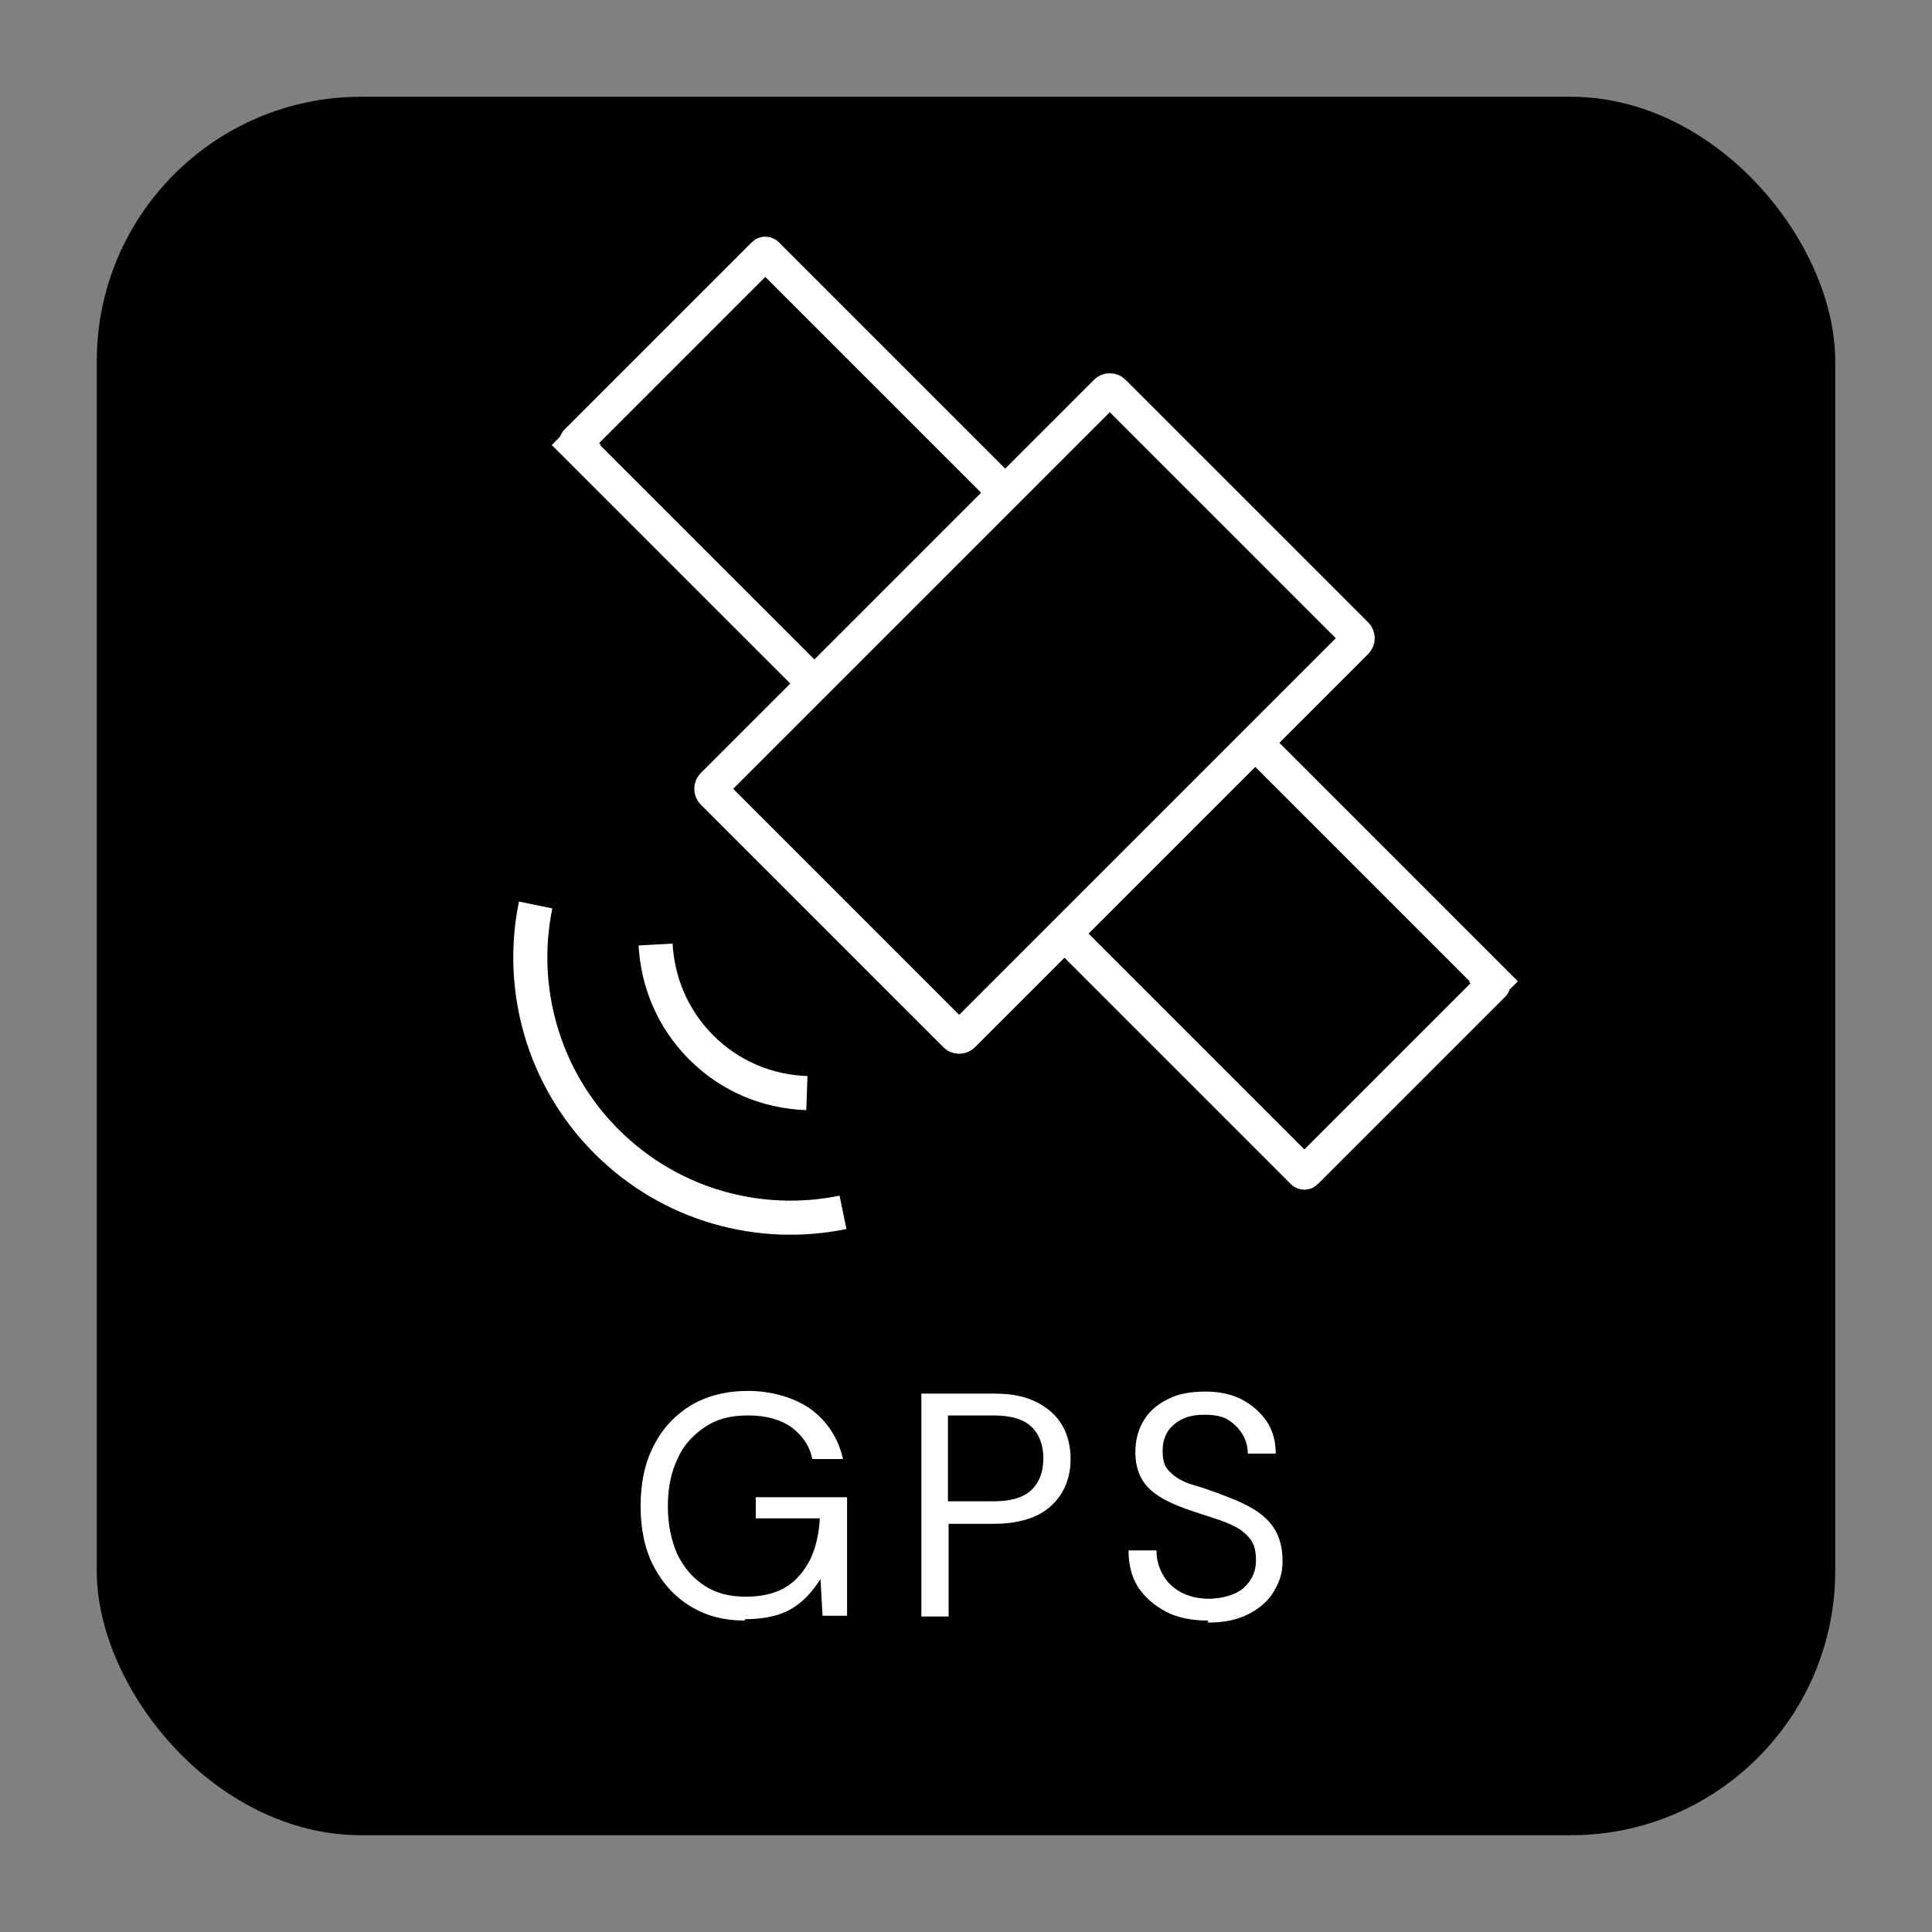 <svg viewBox="0 0 283.5 283.5" version="1.1" xmlns="http://www.w3.org/2000/svg" id="Ebene_1">
  
  <rect x="0" y="0" width="283.5" height="283.5" fill="#808080" stroke="none"/>
  
  <defs>
    <style>
      .st0 {
        fill: #fff;
      }

      .st1 {
        fill: none;
        stroke: #fff;
        stroke-miterlimit: 10;
        stroke-width: 5px;
      }
    </style>
  </defs>
  <rect ry="38.8" rx="38.8" height="255.1" width="255.1" y="14.2" x="14.2"></rect>
  <path d="M140.2,151.9l-35.6-35.6c-.3-.3-.3-.8,0-1.1l57.7-57.7c.3-.3.8-.3,1.1,0l35.6,35.6c.3.3.3.8,0,1.1l-57.7,57.7c-.3.3-.8.3-1.1,0ZM219.2,144l-35-35-28,28,35,35c.1.1.3.1.4,0l27.5-27.5c.1-.1.1-.3,0-.4h0ZM84.5,65.3l35,35,28-28-35-35c-.1-.1-.3-.1-.4,0l-27.5,27.5c-.1.1-.1.3,0,.4h0ZM96.2,138.6c.3,5.5,2.5,10.9,6.7,15.1,4.3,4.3,9.8,6.5,15.5,6.7M78.6,132.8c-2.5,12.1,1,25.3,10.4,34.7,9.4,9.4,22.5,12.9,34.7,10.4" class="st1"></path>
  <path d="M109.3,237.8c-3.1,0-5.7-.7-8-2.1-2.3-1.4-4.1-3.4-5.4-5.9-1.3-2.5-1.9-5.5-1.9-8.8s.6-6.3,1.9-8.8c1.3-2.6,3.1-4.5,5.5-6,2.4-1.4,5.2-2.1,8.4-2.1s6.7.9,9.2,2.7c2.4,1.8,4,4.2,4.7,7.3h-4.5c-.4-2-1.5-3.5-3.1-4.7-1.6-1.1-3.7-1.7-6.3-1.7s-4.5.5-6.2,1.6-3.2,2.6-4.1,4.6c-1,2-1.5,4.4-1.5,7.1s.5,5.1,1.4,7.1c1,2,2.3,3.5,4,4.6,1.7,1.1,3.7,1.6,6,1.6,3.5,0,6.1-1,7.9-3.1,1.8-2,2.8-4.8,3-8.4h-9.4v-3.1h13.4v17.4h-3.6l-.3-5.4c-1.2,1.9-2.6,3.4-4.3,4.4s-4,1.5-6.8,1.5h0Z" class="st0"></path>
  <path d="M135.2,237.2v-32.7h10.7c2.6,0,4.6.4,6.3,1.3,1.6.8,2.9,2,3.7,3.4.8,1.4,1.2,3.1,1.2,4.9s-.4,3.4-1.2,4.8-2,2.6-3.6,3.4-3.8,1.3-6.3,1.3h-6.8v13.6h-3.9ZM139.1,220.3h6.7c2.6,0,4.5-.6,5.6-1.7s1.7-2.6,1.7-4.6-.6-3.5-1.7-4.6-3-1.7-5.6-1.7h-6.7v12.5h0Z" class="st0"></path>
  <path d="M177.3,237.8c-2.4,0-4.5-.4-6.2-1.3s-3.1-2.1-4.1-3.6c-1-1.6-1.4-3.4-1.4-5.4h4.1c0,1.3.3,2.4.9,3.5.6,1.1,1.4,1.9,2.6,2.6,1.1.6,2.5,1,4.2,1s3.9-.5,5.1-1.6,1.8-2.4,1.8-4-.3-2.4-.8-3.1-1.3-1.4-2.3-1.9-2-.9-3.3-1.3c-1.2-.4-2.5-.8-3.9-1.3-2.5-.9-4.4-1.9-5.6-3.2-1.2-1.3-1.8-3-1.8-5.1,0-1.7.4-3.3,1.2-4.6.8-1.4,2-2.4,3.6-3.2,1.5-.8,3.4-1.1,5.5-1.1s3.9.4,5.4,1.2c1.5.8,2.7,1.9,3.6,3.2.9,1.4,1.3,2.9,1.3,4.7h-4.1c0-.9-.2-1.8-.7-2.7-.5-.9-1.2-1.6-2.1-2.2s-2.1-.8-3.6-.8c-1.8,0-3.2.4-4.4,1.4-1.1.9-1.7,2.2-1.7,3.9s.4,2.5,1.2,3.2c.8.8,1.9,1.4,3.3,1.8s3.1,1,4.9,1.7c1.6.6,2.9,1.2,4.2,2,1.2.8,2.2,1.7,2.9,2.9s1.1,2.7,1.1,4.5-.4,3-1.2,4.4c-.8,1.4-2,2.5-3.7,3.4s-3.7,1.3-6.1,1.3h0Z" class="st0"></path>
</svg>